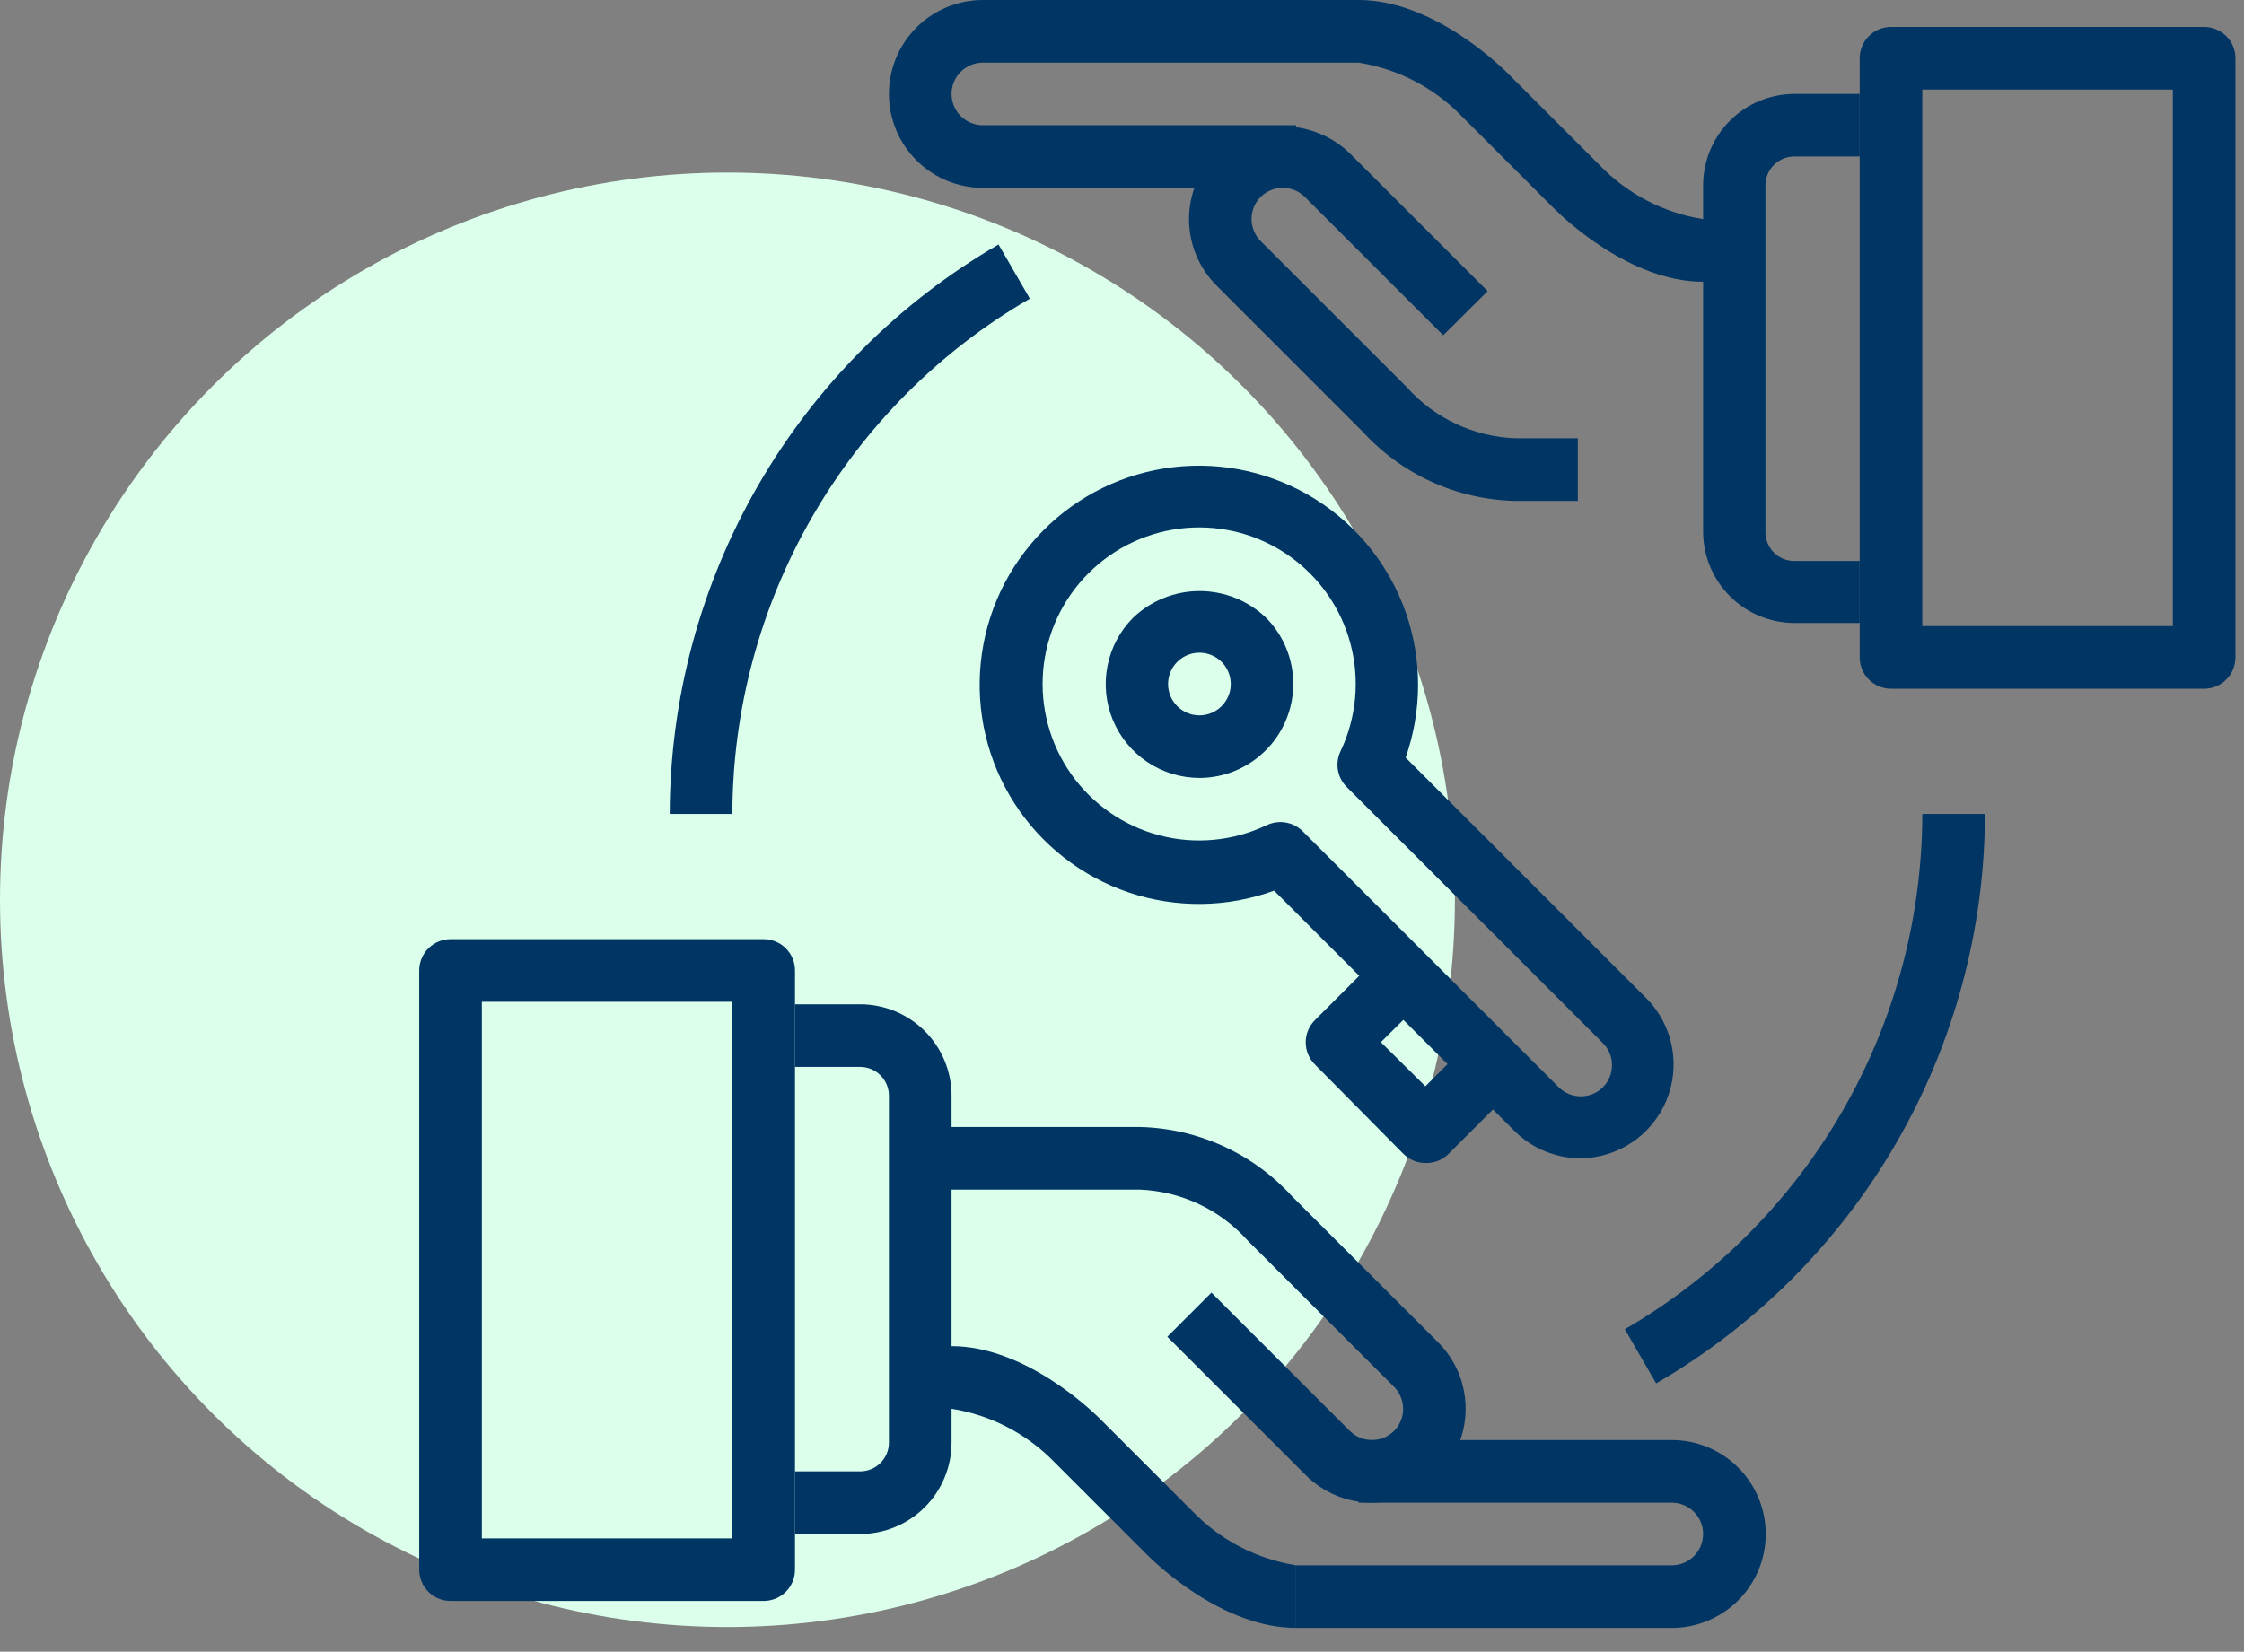 <svg width="91" height="67" viewBox="0 0 91 67" fill="none" xmlns="http://www.w3.org/2000/svg">
<rect x="0" y="0" width="91" height="67" fill="#808080" stroke="none"/>
<circle cx="29.5" cy="36.5" r="29.5" fill="#DBFFEA"/>
<path d="M75.415 25.271H72.761C71.785 25.267 70.849 24.879 70.157 24.189C69.465 23.5 69.073 22.565 69.066 21.588V7.518C69.066 6.536 69.455 5.595 70.148 4.9C70.84 4.205 71.78 3.813 72.761 3.81H75.415V6.349H72.761C72.452 6.349 72.154 6.472 71.935 6.692C71.716 6.911 71.593 7.208 71.593 7.518V21.588C71.593 21.898 71.716 22.195 71.935 22.414C72.154 22.633 72.452 22.756 72.761 22.756H75.415V25.271ZM63.986 20.318H61.447C60.28 20.293 59.13 20.032 58.067 19.549C57.004 19.067 56.05 18.374 55.262 17.512L49.332 11.581C48.618 10.867 48.218 9.899 48.218 8.889C48.218 7.88 48.618 6.911 49.332 6.197C50.059 5.507 51.022 5.123 52.024 5.123C53.026 5.123 53.989 5.507 54.716 6.197L60.329 11.81L58.526 13.601L52.913 7.988C52.675 7.751 52.353 7.618 52.018 7.618C51.682 7.618 51.36 7.751 51.123 7.988C50.886 8.225 50.753 8.547 50.753 8.883C50.753 9.218 50.886 9.54 51.123 9.778L57.053 15.709C57.608 16.332 58.283 16.836 59.039 17.192C59.794 17.547 60.613 17.747 61.447 17.778H63.986V20.318Z" fill="#003564"/>
<path d="M70.335 11.429H69.065C66.081 11.429 63.389 8.813 63.084 8.521L59.274 4.711C58.153 3.554 56.687 2.792 55.096 2.54V0C58.081 0 60.773 2.616 61.078 2.908L64.887 6.718C66.008 7.875 67.474 8.637 69.065 8.889H70.335V11.429ZM52.557 7.619H39.858C38.847 7.619 37.878 7.218 37.164 6.504C36.449 5.789 36.048 4.82 36.048 3.81C36.048 2.799 36.449 1.83 37.164 1.116C37.878 0.401 38.847 0 39.858 0H55.096V2.54H39.858C39.521 2.54 39.198 2.674 38.96 2.912C38.721 3.15 38.588 3.473 38.588 3.81C38.588 4.146 38.721 4.469 38.96 4.708C39.198 4.946 39.521 5.08 39.858 5.08H52.557V7.619ZM89.383 27.938H76.685C76.348 27.938 76.025 27.804 75.787 27.566C75.549 27.328 75.415 27.005 75.415 26.668V2.362C75.415 2.025 75.549 1.702 75.787 1.464C76.025 1.226 76.348 1.092 76.685 1.092H89.383C89.72 1.092 90.043 1.226 90.281 1.464C90.52 1.702 90.653 2.025 90.653 2.362V26.668C90.653 27.005 90.52 27.328 90.281 27.566C90.043 27.804 89.72 27.938 89.383 27.938ZM77.954 25.398H88.114V3.632H77.954V25.398ZM34.892 62.225H32.238V59.685H34.88C35.19 59.685 35.487 59.562 35.706 59.343C35.925 59.124 36.048 58.827 36.048 58.517V44.446C36.048 44.136 35.925 43.839 35.706 43.62C35.487 43.401 35.19 43.278 34.88 43.278H32.238V40.738H34.88C35.863 40.738 36.806 41.129 37.502 41.824C38.197 42.52 38.588 43.463 38.588 44.446V58.517C38.588 59.498 38.199 60.439 37.506 61.134C36.813 61.829 35.874 62.221 34.892 62.225Z" fill="#003564"/>
<path d="M55.643 60.955C54.633 60.954 53.664 60.552 52.951 59.837L47.338 54.225L49.128 52.434L54.741 58.047C54.979 58.283 55.301 58.416 55.637 58.416C55.972 58.416 56.294 58.283 56.532 58.047C56.768 57.809 56.901 57.487 56.901 57.152C56.901 56.816 56.768 56.494 56.532 56.256L50.601 50.326C50.046 49.703 49.371 49.198 48.616 48.843C47.861 48.487 47.042 48.288 46.208 48.256H37.318V45.716H46.208C47.375 45.741 48.525 46.003 49.588 46.485C50.651 46.967 51.605 47.661 52.392 48.523L58.322 54.453C58.854 54.985 59.216 55.663 59.363 56.4C59.51 57.137 59.436 57.902 59.149 58.597C58.863 59.292 58.377 59.887 57.753 60.307C57.129 60.726 56.395 60.952 55.643 60.955ZM52.557 66.035C49.573 66.035 46.881 63.419 46.576 63.127L42.766 59.317C41.645 58.16 40.179 57.398 38.588 57.145H37.318V54.606H38.588C41.572 54.606 44.265 57.221 44.569 57.514L48.379 61.323C49.5 62.48 50.966 63.242 52.557 63.495V66.035Z" fill="#003564"/>
<path d="M67.796 66.035H52.557V63.495H67.796C68.133 63.495 68.456 63.361 68.694 63.123C68.932 62.885 69.066 62.562 69.066 62.225C69.066 61.888 68.932 61.565 68.694 61.327C68.456 61.089 68.133 60.955 67.796 60.955H55.097V58.415H67.796C68.806 58.415 69.775 58.817 70.49 59.531C71.204 60.245 71.605 61.215 71.605 62.225C71.605 63.235 71.204 64.204 70.49 64.919C69.775 65.633 68.806 66.035 67.796 66.035ZM30.969 64.942H18.27C17.933 64.942 17.61 64.809 17.372 64.571C17.134 64.332 17 64.009 17 63.673V39.367C17 39.03 17.134 38.707 17.372 38.469C17.61 38.231 17.933 38.097 18.27 38.097H30.969C31.306 38.097 31.629 38.231 31.867 38.469C32.105 38.707 32.239 39.03 32.239 39.367V63.673C32.239 64.009 32.105 64.332 31.867 64.571C31.629 64.809 31.306 64.942 30.969 64.942ZM19.54 62.403H29.699V40.637H19.54V62.403ZM64.1 46.986C63.109 46.986 62.157 46.598 61.446 45.907L51.668 36.129C49.771 36.822 47.694 36.848 45.78 36.204C43.866 35.559 42.228 34.282 41.137 32.583C40.046 30.883 39.566 28.863 39.776 26.854C39.986 24.845 40.874 22.968 42.294 21.531C43.714 20.094 45.581 19.184 47.587 18.95C49.593 18.716 51.619 19.172 53.331 20.243C55.044 21.314 56.34 22.937 57.007 24.843C57.674 26.75 57.672 28.826 57.002 30.732L66.78 40.51C67.303 41.043 67.657 41.718 67.799 42.451C67.942 43.184 67.865 43.943 67.58 44.633C67.294 45.323 66.812 45.914 66.194 46.333C65.575 46.751 64.847 46.978 64.1 46.986ZM51.922 33.347C52.089 33.347 52.255 33.379 52.41 33.442C52.564 33.505 52.705 33.598 52.824 33.716L63.211 44.103C63.449 44.34 63.771 44.473 64.107 44.473C64.442 44.473 64.764 44.34 65.002 44.103C65.239 43.866 65.371 43.544 65.371 43.208C65.371 42.873 65.239 42.551 65.002 42.313L54.614 31.925C54.427 31.74 54.302 31.501 54.257 31.242C54.211 30.983 54.247 30.715 54.36 30.478C55.005 29.126 55.151 27.59 54.773 26.141C54.395 24.692 53.517 23.423 52.294 22.559C51.071 21.694 49.582 21.29 48.09 21.417C46.598 21.544 45.199 22.195 44.14 23.254C43.081 24.313 42.43 25.712 42.303 27.204C42.176 28.696 42.58 30.186 43.444 31.409C44.309 32.631 45.578 33.51 47.027 33.888C48.476 34.266 50.012 34.119 51.363 33.474C51.538 33.39 51.729 33.347 51.922 33.347Z" fill="#003564"/>
<path d="M48.646 31.557C47.893 31.556 47.157 31.332 46.531 30.914C45.905 30.495 45.417 29.9 45.129 29.205C44.841 28.509 44.766 27.744 44.913 27.005C45.059 26.266 45.422 25.588 45.954 25.055C46.679 24.363 47.643 23.976 48.646 23.976C49.648 23.976 50.613 24.363 51.338 25.055C51.694 25.413 51.975 25.838 52.165 26.305C52.355 26.772 52.451 27.273 52.446 27.777C52.441 28.281 52.336 28.78 52.137 29.244C51.938 29.707 51.65 30.127 51.287 30.477C50.58 31.166 49.633 31.553 48.646 31.557ZM48.646 26.477C48.394 26.476 48.147 26.55 47.936 26.689C47.726 26.828 47.562 27.027 47.466 27.26C47.369 27.493 47.344 27.75 47.393 27.997C47.443 28.244 47.565 28.471 47.744 28.649C47.982 28.885 48.304 29.018 48.639 29.018C48.975 29.018 49.297 28.885 49.535 28.649C49.714 28.471 49.836 28.244 49.886 27.997C49.935 27.75 49.91 27.493 49.813 27.26C49.717 27.027 49.553 26.828 49.343 26.689C49.132 26.55 48.885 26.476 48.633 26.477H48.646ZM57.814 47.177C57.647 47.178 57.482 47.146 57.327 47.082C57.172 47.019 57.032 46.926 56.913 46.808L53.319 43.176C53.083 42.939 52.95 42.617 52.95 42.281C52.95 41.946 53.083 41.624 53.319 41.386L56.011 38.694L57.802 40.484L55.998 42.275L57.802 44.065L59.592 42.275L61.446 44.103L58.754 46.796C58.632 46.92 58.486 47.019 58.324 47.084C58.162 47.15 57.989 47.181 57.814 47.177ZM29.699 33.017H27.159C27.169 28.337 28.405 23.742 30.744 19.689C33.084 15.636 36.445 12.267 40.493 9.918L41.763 12.115C38.1 14.24 35.059 17.288 32.942 20.956C30.825 24.624 29.707 28.783 29.699 33.017ZM67.161 56.117L65.891 53.92C69.554 51.795 72.595 48.746 74.712 45.078C76.829 41.411 77.947 37.252 77.955 33.017H80.495C80.485 37.697 79.249 42.293 76.909 46.346C74.57 50.399 71.209 53.768 67.161 56.117Z" fill="#003564"/>
</svg>
